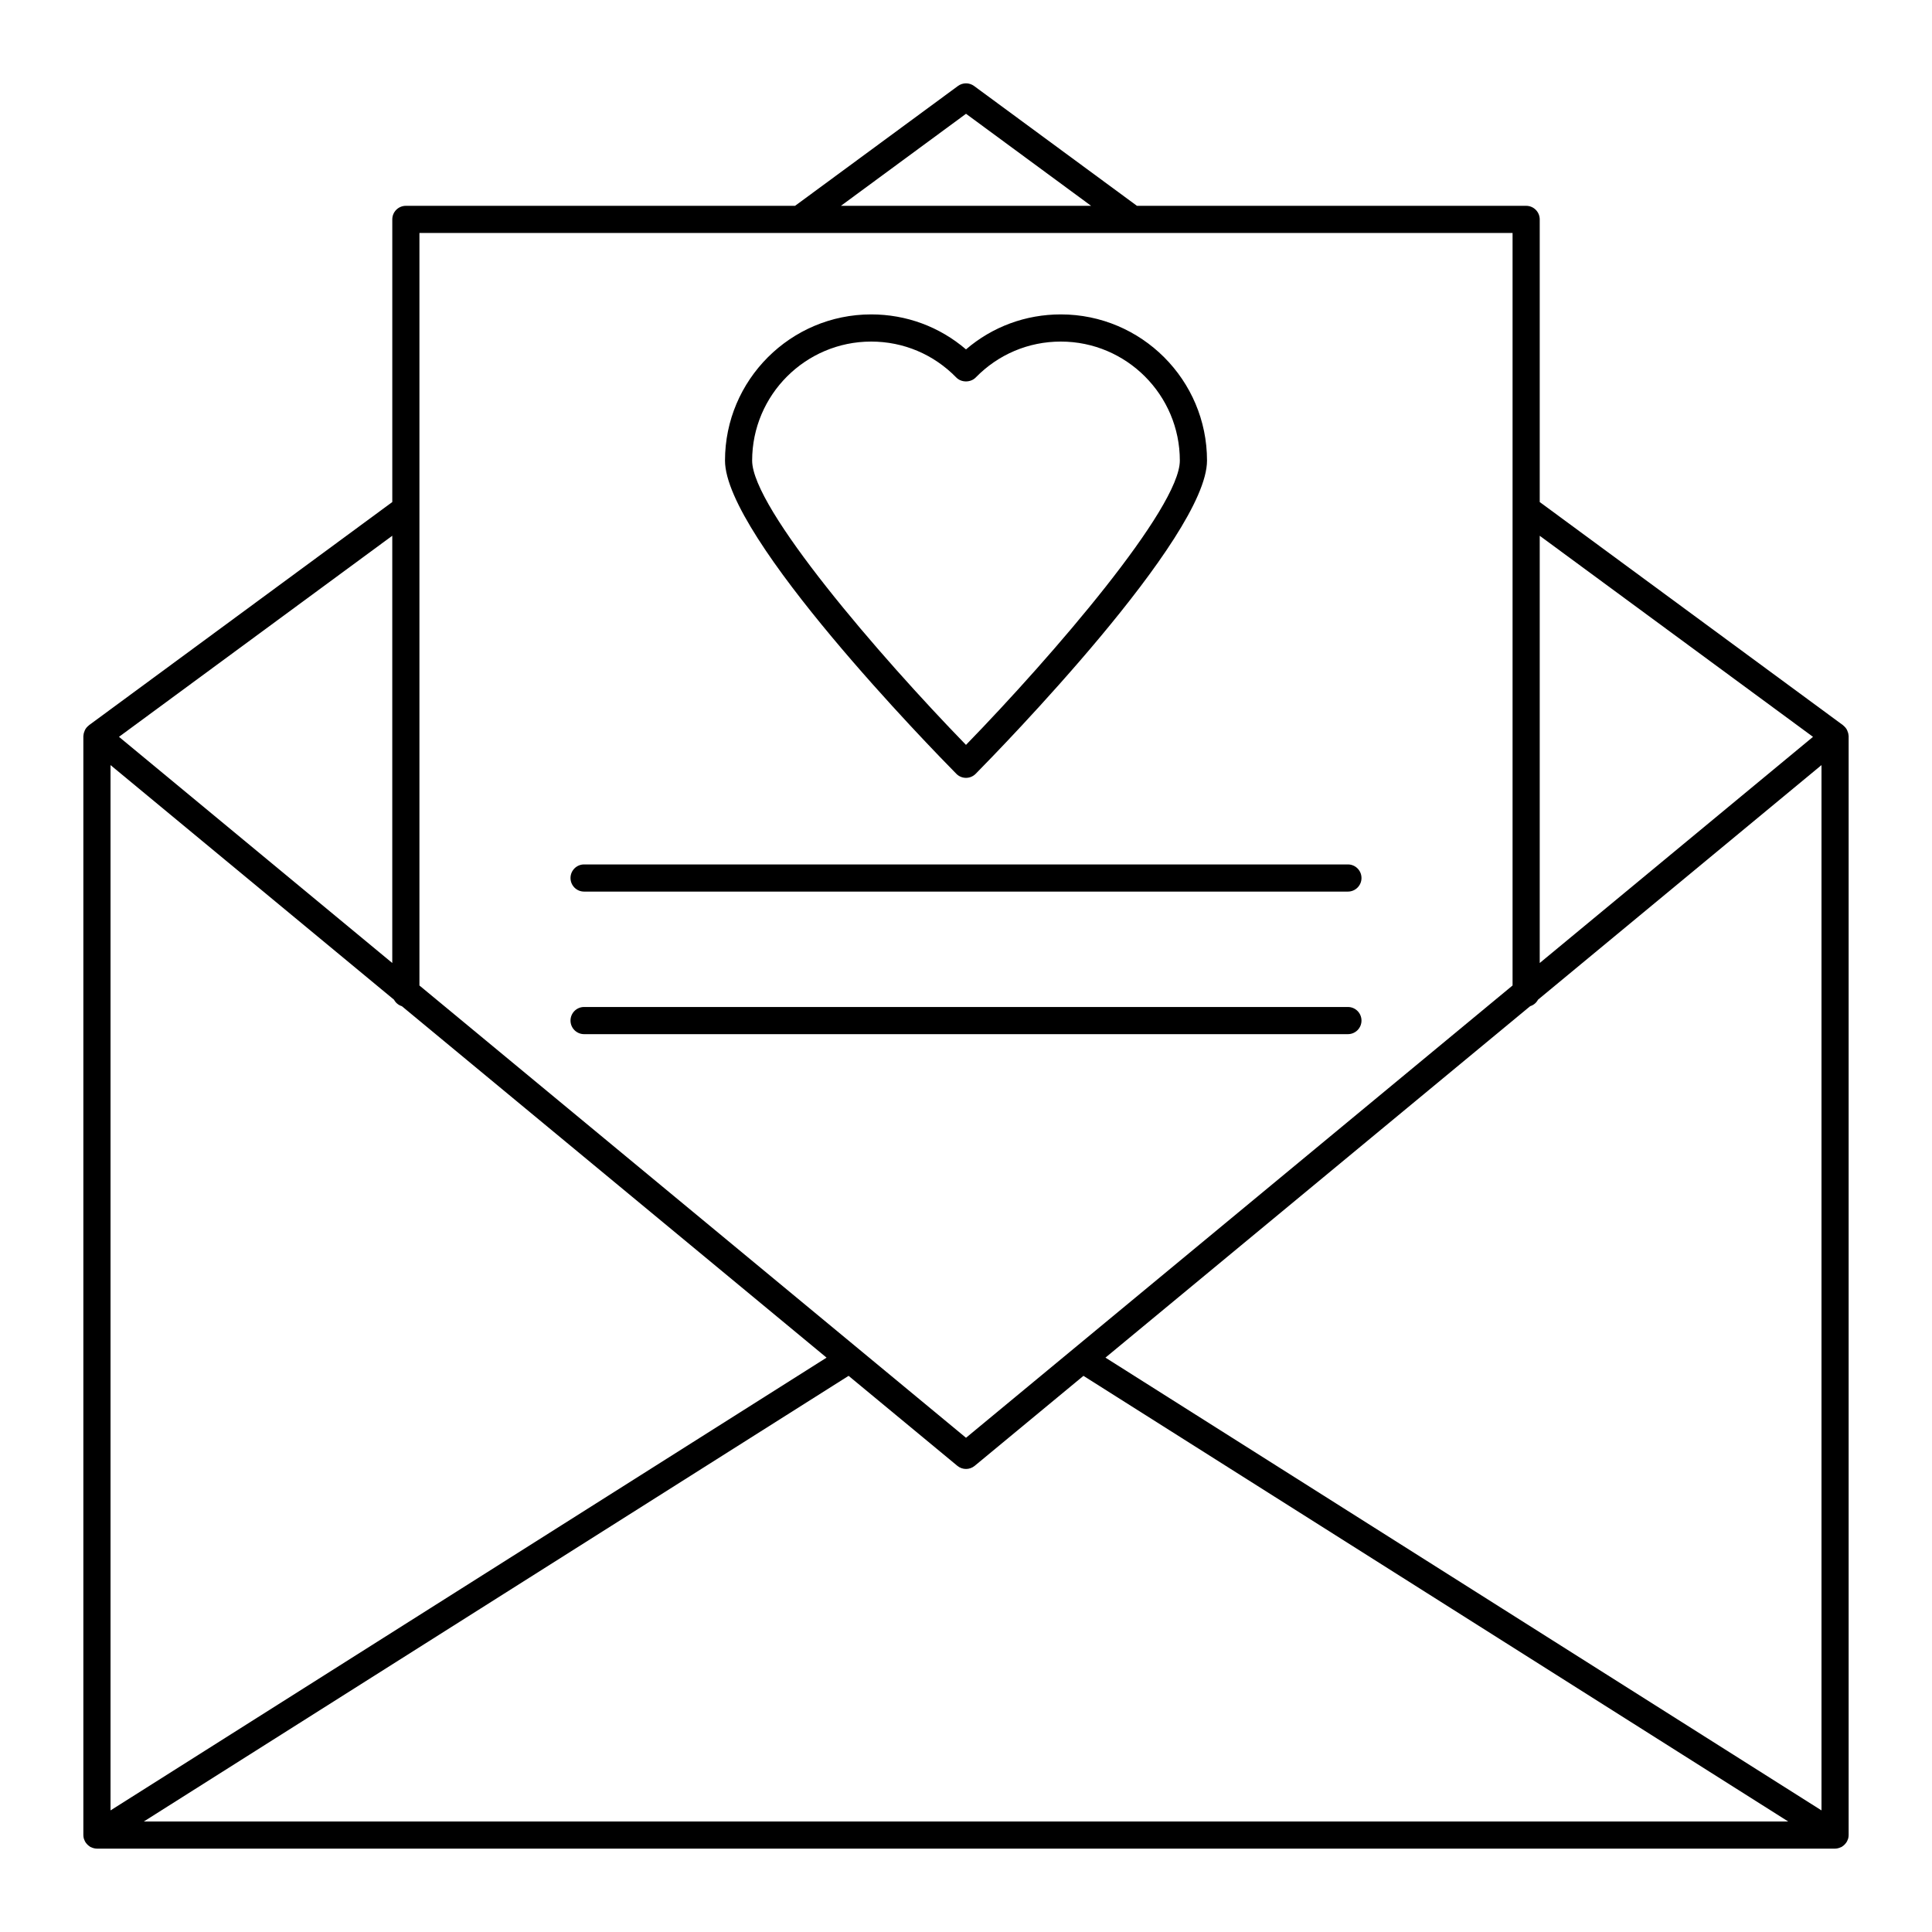 <?xml version="1.0" encoding="UTF-8"?>
<!-- Uploaded to: ICON Repo, www.iconrepo.com, Generator: ICON Repo Mixer Tools -->
<svg fill="#000000" width="800px" height="800px" version="1.1" viewBox="144 144 512 512" xmlns="http://www.w3.org/2000/svg">
 <g>
  <path d="m166.23 631.31c0.016 0.055 0.055 0.098 0.07 0.148 0.098 0.281 0.219 0.547 0.379 0.797 0.07 0.105 0.152 0.199 0.234 0.297 0.145 0.18 0.297 0.344 0.473 0.492 0.105 0.09 0.211 0.168 0.328 0.242 0.082 0.055 0.148 0.129 0.238 0.176 0.121 0.066 0.254 0.098 0.383 0.152 0.105 0.043 0.203 0.09 0.312 0.125 0.34 0.102 0.688 0.168 1.043 0.168h460.62c0.352 0 0.699-0.066 1.039-0.172 0.109-0.031 0.207-0.082 0.312-0.125 0.129-0.051 0.262-0.086 0.383-0.152 0.086-0.047 0.152-0.121 0.238-0.176 0.113-0.074 0.223-0.152 0.328-0.242 0.176-0.148 0.332-0.312 0.473-0.492 0.078-0.098 0.164-0.188 0.234-0.297 0.16-0.246 0.285-0.516 0.379-0.797 0.02-0.055 0.055-0.094 0.07-0.148 0.004-0.008 0-0.016 0.004-0.027 0.086-0.309 0.137-0.637 0.137-0.969v-291.2c0-0.02-0.008-0.039-0.008-0.059 0-0.016 0.008-0.027 0.008-0.043 0-0.043-0.031-0.082-0.031-0.125-0.027-0.449-0.148-0.871-0.332-1.27-0.039-0.086-0.07-0.172-0.117-0.258-0.23-0.41-0.535-0.762-0.906-1.059-0.031-0.023-0.043-0.066-0.078-0.09l-80.402-59.16v-74.902c0-1.988-1.609-3.598-3.598-3.598h-103.14l-43.168-31.762c-1.273-0.93-2.996-0.93-4.266 0l-43.172 31.762h-103.14c-1.988 0-3.598 1.609-3.598 3.598v74.902l-80.406 59.164c-0.031 0.023-0.047 0.066-0.078 0.09-0.375 0.293-0.68 0.648-0.906 1.059-0.047 0.082-0.074 0.168-0.117 0.258-0.184 0.398-0.305 0.82-0.332 1.27 0 0.039-0.027 0.078-0.031 0.121 0 0.016 0.008 0.027 0.008 0.043 0 0.02-0.008 0.039-0.008 0.059v291.2c0 0.336 0.051 0.66 0.137 0.977 0.004 0.008 0.004 0.016 0.004 0.023zm37.645-259.24 44.543 36.863c0.441 0.824 1.172 1.438 2.078 1.719l112.55 93.137-105.21 66.527-84.547 53.461v-277.02zm345.63 38.582c0.91-0.285 1.641-0.895 2.082-1.723l75.129-62.172v277.02l-189.76-119.99 110.07-91.082zm-118.38 97.961 186.77 118.1h-435.78l186.77-118.1 28.828 23.852c0.668 0.551 1.48 0.824 2.293 0.824 0.816 0 1.629-0.277 2.293-0.824zm193.34-169.34-72.422 59.934v-113.22zm-224.46-165.12 33.152 24.395h-66.309zm144.84 31.59v199.42l-45.418 37.586-99.426 82.277-144.85-119.86v-199.42zm-296.89 193.46-1.617-1.336-70.809-58.598 72.426-53.289z"/>
  <path d="m400 350.14c0.965 0 1.883-0.387 2.562-1.07 6.273-6.359 61.309-62.711 61.309-83.012 0-21.363-17.379-38.738-38.742-38.738-9.328 0-18.125 3.269-25.129 9.273-7.008-6.004-15.809-9.273-25.129-9.273-21.359 0-38.738 17.379-38.738 38.738 0 20.297 55.035 76.652 61.309 83.012 0.672 0.684 1.594 1.07 2.559 1.07zm-25.133-115.62c8.551 0 16.562 3.379 22.555 9.52 1.355 1.387 3.797 1.383 5.152 0 5.988-6.137 13.996-9.52 22.551-9.52 17.391 0 31.543 14.148 31.543 31.543 0 12.582-33.727 51.738-56.672 75.34-22.945-23.602-56.672-62.758-56.672-75.34 0.004-17.395 14.152-31.543 31.543-31.543z"/>
  <path d="m298.79 380.28h202.42c1.988 0 3.598-1.609 3.598-3.598 0-1.988-1.609-3.598-3.598-3.598h-202.42c-1.988 0-3.598 1.609-3.598 3.598 0 1.988 1.609 3.598 3.598 3.598z"/>
  <path d="m298.79 418.06h202.42c1.988 0 3.598-1.609 3.598-3.598 0-1.988-1.609-3.598-3.598-3.598h-202.42c-1.988 0-3.598 1.609-3.598 3.598 0 1.988 1.609 3.598 3.598 3.598z"/>
 </g>
</svg>
